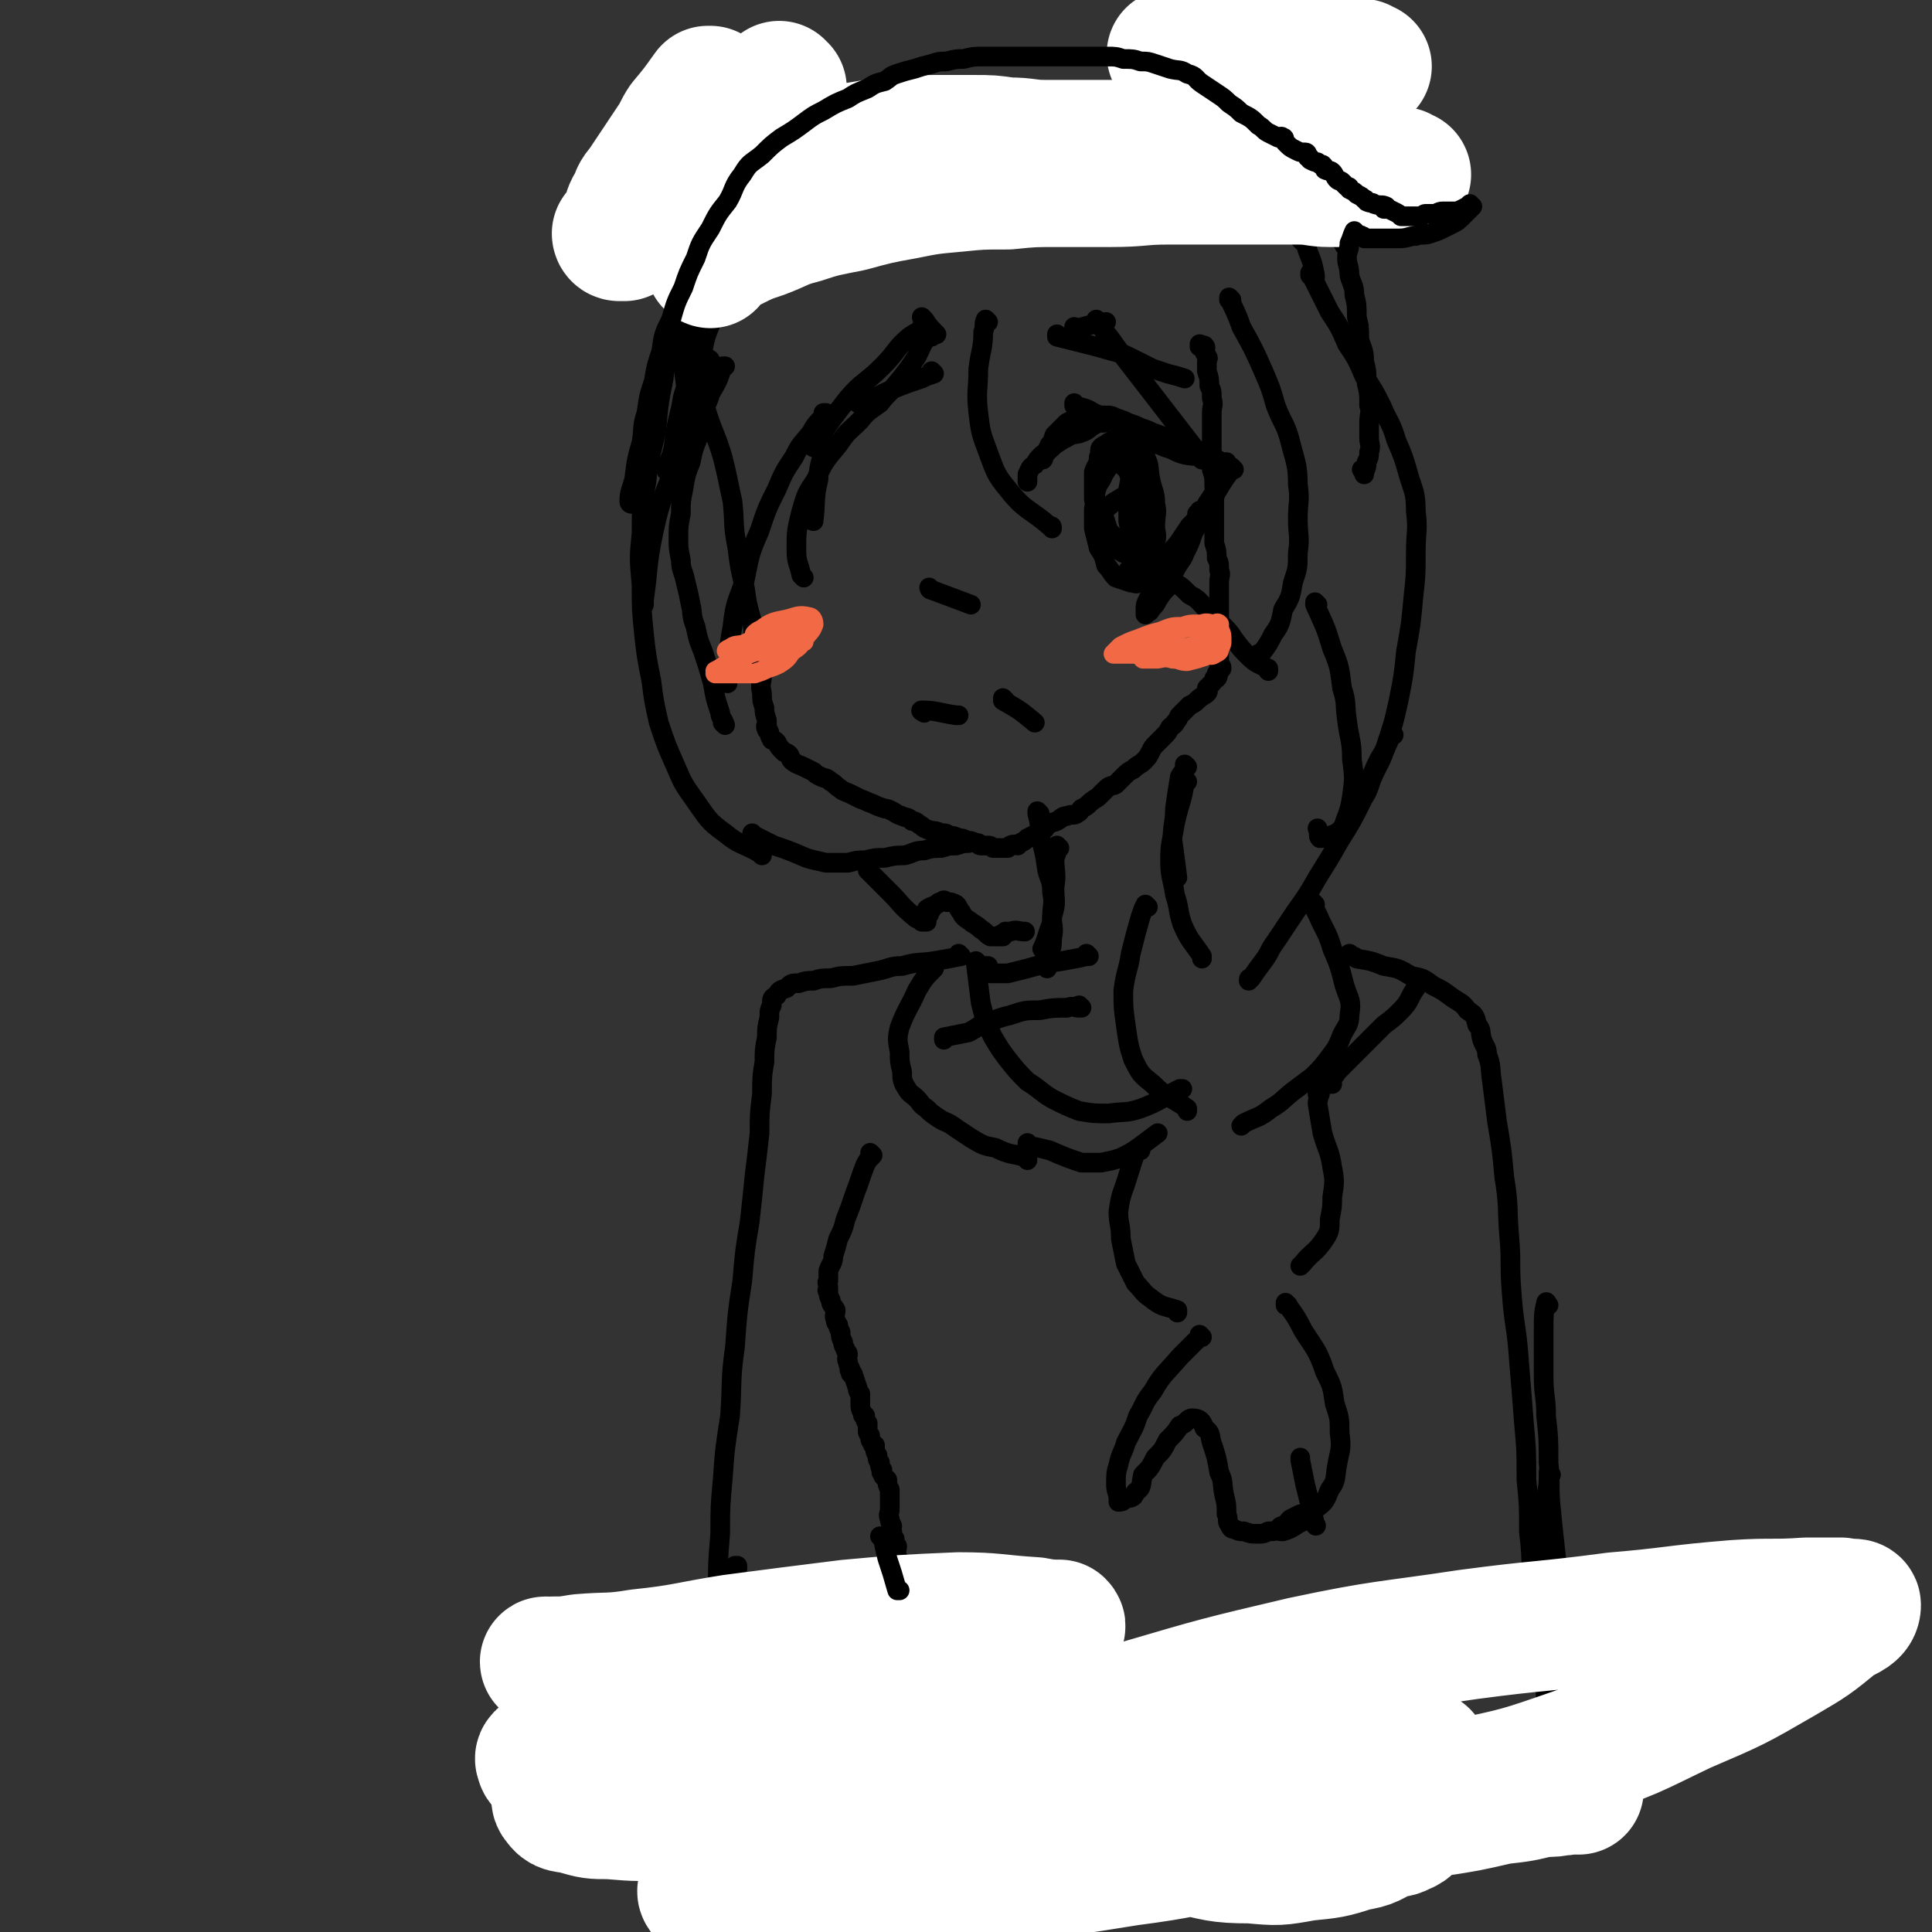 <svg viewBox='0 0 786 786' version='1.1' xmlns='http://www.w3.org/2000/svg' xmlns:xlink='http://www.w3.org/1999/xlink'><rect x="0" y="0" width="786" height="786" fill="#333333" stroke="none"/><g fill='none' stroke='#000000' stroke-width='8' stroke-linecap='round' stroke-linejoin='round'><path d='M284,155c0,0 -1,-1 -1,-1 0,0 0,1 1,1 0,0 0,0 0,0 0,0 -1,-1 -1,-1 0,0 0,1 1,1 0,0 0,0 0,0 0,0 -1,-1 -1,-1 0,0 0,1 1,1 0,0 0,0 0,0 1,5 1,5 3,11 3,10 4,10 7,20 2,8 2,9 4,18 1,9 0,9 2,19 1,8 1,8 3,16 1,7 1,7 3,14 1,6 0,6 2,12 1,5 1,5 2,10 0,3 -1,3 0,7 0,3 0,3 1,6 0,2 0,2 1,5 0,0 0,0 0,0 0,0 0,0 0,1 0,1 0,1 0,3 0,0 0,0 0,0 0,0 -1,-2 0,-2 0,0 0,1 1,3 0,0 0,0 0,0 0,1 0,1 1,3 1,0 1,0 2,1 1,2 1,2 3,4 0,0 1,0 2,1 1,1 0,2 2,3 1,1 2,1 4,2 2,1 2,1 4,2 1,1 1,1 3,2 2,1 2,0 4,2 2,1 1,1 4,3 1,1 2,1 4,2 2,1 2,1 4,2 3,1 2,1 5,2 2,1 2,1 5,2 1,0 1,0 3,1 2,1 1,1 4,2 2,1 2,0 4,2 2,0 2,1 4,2 1,1 1,1 4,2 1,0 2,0 4,1 2,0 2,0 3,1 2,0 2,0 4,1 1,0 2,0 3,1 2,0 2,0 4,1 1,0 1,1 2,1 1,0 1,0 2,0 0,0 0,0 0,0 2,0 2,0 3,1 2,0 2,0 4,0 1,0 1,0 2,0 1,-1 1,-1 1,-1 2,-1 2,0 3,0 1,-1 1,-1 1,-1 2,-1 2,-1 3,-2 2,-1 2,-1 4,-2 1,-1 2,-1 2,-1 2,-1 1,-2 2,-2 2,-2 2,-1 4,-2 2,-1 2,-2 4,-2 2,-1 3,0 4,-1 2,-1 1,-1 2,-2 2,-1 2,-1 3,-2 2,-2 3,-2 4,-3 2,-2 2,-2 3,-3 2,-2 3,-1 4,-2 2,-2 2,-2 3,-3 2,-2 2,-2 4,-3 2,-2 3,-2 4,-3 2,-2 2,-2 3,-4 1,-2 1,-2 2,-3 2,-2 2,-2 3,-3 2,-2 2,-2 3,-4 1,-1 2,-1 2,-2 2,-2 1,-2 2,-3 2,-2 2,-2 3,-3 1,-1 1,-1 1,-1 2,-1 2,-1 3,-2 2,-2 3,-2 4,-3 1,-1 0,-1 0,-2 1,-1 1,-1 2,-2 1,-1 1,-2 1,-2 1,-1 1,0 1,0 1,-1 0,-1 0,-2 0,0 0,1 0,1 1,-1 1,-2 2,-3 0,-1 0,-1 -1,-1 0,0 0,0 0,0 0,-1 0,-1 0,-2 0,-2 0,-2 0,-3 0,-2 0,-2 0,-3 0,-2 0,-2 0,-3 0,-2 0,-2 0,-4 0,-2 0,-2 0,-3 0,-2 0,-2 0,-3 0,-2 0,-2 0,-4 0,-2 0,-2 0,-4 0,-3 0,-3 0,-5 0,-3 1,-3 0,-5 0,-3 0,-3 -1,-5 0,-3 0,-3 -1,-6 0,-3 0,-3 0,-5 0,-3 0,-3 0,-6 0,-3 0,-3 0,-6 0,-3 1,-3 0,-6 0,-4 0,-4 -1,-7 0,-3 0,-3 0,-6 0,-3 0,-3 0,-6 0,-3 0,-3 0,-5 0,-3 0,-3 0,-6 0,-3 1,-3 0,-6 0,-3 0,-3 -1,-5 0,-3 0,-3 -1,-6 0,-2 0,-2 0,-4 0,-1 1,-1 0,-2 0,-1 -1,-1 -1,-2 0,-1 1,-2 0,-2 0,-1 0,0 -1,0 0,0 0,0 0,0 0,0 0,-1 -1,-1 0,0 0,1 0,1 '/><path d='M402,131c0,0 -1,-1 -1,-1 0,0 0,1 0,1 0,0 0,0 0,0 1,0 0,-1 0,-1 0,0 0,1 0,1 0,0 0,0 0,0 1,0 0,-1 0,-1 -1,2 0,3 -1,5 0,7 -1,7 -2,15 0,9 -1,9 0,18 1,8 1,8 4,16 3,8 3,9 8,15 7,9 9,8 17,15 1,0 1,0 1,1 '/><path d='M460,233c0,0 -1,-1 -1,-1 0,0 0,0 0,1 0,0 0,0 0,0 1,0 0,-1 0,-1 0,0 0,0 0,1 0,0 0,0 0,0 1,0 0,-1 0,-1 0,0 0,1 0,1 2,0 3,-1 4,0 6,1 6,1 12,3 5,2 5,2 9,6 4,2 4,3 7,6 4,3 4,3 6,6 3,3 3,3 5,6 3,4 3,4 6,7 3,3 4,3 8,5 0,1 0,1 0,1 '/><path d='M501,122c0,0 -1,-1 -1,-1 0,0 0,1 0,1 0,0 0,0 0,0 1,0 0,-1 0,-1 0,0 0,1 0,1 0,0 0,0 0,0 1,0 0,-1 0,-1 2,5 3,6 5,12 5,9 5,9 9,18 3,7 3,7 5,14 3,8 4,7 6,15 2,8 3,9 3,17 1,7 0,7 0,14 0,7 1,7 0,14 0,6 0,6 -2,12 -1,6 -1,6 -4,11 -1,5 -1,6 -4,10 -2,4 -2,4 -5,8 -1,0 -1,0 -1,0 '/><path d='M536,246c0,0 -1,-1 -1,-1 0,0 0,0 0,1 0,0 0,0 0,0 1,0 0,-1 0,-1 0,0 0,0 0,1 0,0 0,0 0,0 1,0 0,-1 0,-1 0,0 0,0 0,1 0,0 0,0 0,0 4,9 4,8 7,18 3,7 3,8 4,16 2,6 1,6 2,13 1,8 2,8 2,16 1,7 1,8 0,15 -1,7 -2,7 -4,14 0,0 0,0 -1,1 '/><path d='M534,112c0,0 -1,-1 -1,-1 0,0 0,1 0,1 0,0 0,0 0,0 1,0 0,-1 0,-1 0,0 0,1 0,1 0,0 0,0 0,0 1,1 1,1 2,3 3,6 3,6 6,12 4,6 4,6 7,13 4,6 4,6 7,13 4,6 4,6 7,12 3,7 4,7 6,14 3,7 3,7 5,14 2,7 3,7 3,15 1,8 0,8 0,17 0,9 0,9 -1,18 -1,11 -1,11 -3,22 -1,10 -1,10 -3,20 -2,9 -2,9 -5,18 -2,7 -3,7 -6,14 -2,6 -2,6 -6,11 -2,5 -2,5 -5,8 -3,3 -3,3 -6,4 -2,1 -3,1 -4,1 -1,-1 0,-2 -1,-4 0,0 0,0 0,0 '/><path d='M567,299c0,0 -1,-1 -1,-1 0,0 0,0 0,1 0,0 0,0 0,0 1,0 0,-1 0,-1 0,0 0,0 0,1 -2,5 -2,5 -5,10 -4,8 -3,8 -7,17 -4,8 -4,8 -9,16 -4,7 -4,7 -9,15 -4,7 -4,7 -9,14 -4,6 -4,6 -8,12 -3,4 -2,4 -5,8 -3,4 -3,4 -5,7 -1,0 -1,0 -1,1 '/><path d='M483,318c0,0 -1,-1 -1,-1 0,0 0,0 0,1 0,0 0,0 0,0 1,0 0,-1 0,-1 0,0 0,0 0,1 0,0 0,0 0,0 1,0 0,-1 0,-1 0,0 0,0 0,1 -1,8 -2,8 -4,17 -1,7 -2,7 -2,15 0,7 1,7 2,14 2,6 1,6 3,12 3,7 4,7 8,13 0,1 0,1 0,1 '/><path d='M467,369c0,0 -1,-1 -1,-1 0,0 0,0 0,1 0,0 0,0 0,0 1,0 0,-1 0,-1 0,0 0,0 0,1 0,0 0,0 0,0 1,0 0,-1 0,-1 -1,2 -1,2 -2,5 -2,7 -2,7 -4,15 -1,7 -2,7 -3,15 0,7 0,7 1,14 1,7 1,8 3,14 3,6 3,6 8,10 6,6 7,5 14,10 0,0 0,0 0,1 '/><path d='M535,368c0,0 -1,-1 -1,-1 0,0 0,0 0,1 0,0 0,0 0,0 1,0 0,-1 0,-1 0,0 0,0 0,1 1,2 1,2 2,4 3,7 4,7 6,14 3,7 3,7 5,15 2,6 3,6 2,12 0,4 -1,4 -3,8 -2,5 -2,5 -5,9 -3,4 -3,4 -7,8 -4,3 -4,3 -8,6 -5,4 -4,4 -9,7 -5,4 -5,3 -11,6 0,0 0,0 -1,1 '/><path d='M464,468c0,0 -1,-1 -1,-1 0,0 0,0 0,1 0,0 0,0 0,0 1,0 0,-1 0,-1 0,0 0,0 0,1 0,0 0,0 0,0 1,0 0,-1 0,-1 -2,4 -2,5 -4,11 -2,7 -3,7 -4,15 0,5 1,5 1,11 1,5 1,5 2,10 2,4 2,4 4,8 3,3 3,4 6,6 5,4 5,3 11,5 0,0 0,0 0,1 '/><path d='M537,445c0,0 -1,-1 -1,-1 0,0 0,0 0,1 0,0 0,0 0,0 1,0 0,-1 0,-1 0,0 0,0 0,1 1,2 0,2 0,4 1,6 1,6 2,12 2,7 3,7 4,14 1,5 1,6 0,12 0,4 0,4 -1,9 0,4 0,5 -2,8 -4,6 -5,5 -9,10 0,0 0,0 -1,1 '/><path d='M489,544c0,0 -1,-1 -1,-1 0,0 0,0 0,1 0,0 0,0 0,0 1,0 0,-1 0,-1 0,0 0,0 0,1 0,0 0,0 0,0 -4,4 -4,4 -8,8 -6,7 -7,7 -11,14 -4,5 -3,5 -6,10 -2,6 -2,5 -5,11 -1,4 -2,4 -3,9 -1,3 -1,4 -1,8 0,3 1,3 1,6 1,0 0,1 0,1 1,0 2,0 2,-1 3,-1 4,0 5,-3 3,-2 2,-3 3,-7 3,-3 3,-3 5,-7 3,-3 3,-3 5,-7 3,-3 3,-3 5,-6 3,-1 3,-3 5,-3 3,0 4,1 5,4 3,2 2,3 3,6 2,6 2,6 3,12 2,4 1,4 2,9 1,4 1,4 1,8 1,2 0,3 1,4 1,2 1,2 2,2 2,1 2,1 4,1 3,1 3,1 5,1 3,0 3,0 5,-1 3,0 3,0 5,-2 3,-1 2,-1 4,-3 2,-1 2,-1 4,-2 1,0 2,0 2,0 2,1 1,1 2,2 1,1 1,1 2,2 0,0 0,0 0,0 0,0 0,0 0,0 1,1 0,1 0,0 -1,-4 -1,-4 -2,-8 -1,-4 -1,-4 -2,-8 -1,-5 -1,-5 -2,-10 0,0 0,0 0,-1 '/><path d='M524,531c0,0 -1,-1 -1,-1 0,0 0,0 0,1 0,0 0,0 0,0 1,0 0,-1 0,-1 0,0 0,0 0,1 0,0 0,0 0,0 1,0 0,-1 0,-1 3,4 4,5 7,11 5,8 6,8 9,17 3,6 3,6 4,13 2,6 2,6 2,12 1,7 0,7 -1,13 -1,5 0,6 -3,10 -2,5 -2,5 -6,8 -3,4 -3,4 -7,6 -3,2 -3,2 -6,3 0,0 0,0 -1,0 '/><path d='M379,137c0,0 -1,-1 -1,-1 0,0 0,1 1,1 0,0 0,0 0,0 0,0 -1,-1 -1,-1 0,0 0,1 1,1 0,0 0,0 0,0 0,0 -1,-1 -1,-1 0,0 0,1 1,1 0,0 0,0 0,0 0,0 -1,-1 -1,-1 -3,4 -3,5 -5,9 -4,6 -4,6 -9,12 -3,4 -3,3 -6,7 -4,3 -5,3 -8,7 -5,5 -5,4 -9,10 -5,6 -6,7 -9,14 -4,6 -4,6 -6,13 -2,8 -2,8 -2,16 0,5 1,5 2,10 0,0 0,0 1,1 '/><path d='M331,212c0,0 -1,-1 -1,-1 0,0 0,1 1,1 0,0 0,0 0,0 0,0 -1,-1 -1,-1 0,0 0,1 1,1 0,0 0,0 0,0 0,0 -1,-1 -1,-1 0,0 1,1 1,1 1,-8 0,-9 2,-17 0,-6 1,-6 2,-12 0,-4 -1,-4 0,-7 0,-3 0,-3 1,-6 0,-1 0,-1 0,-2 0,0 0,0 0,0 0,1 -1,0 -1,0 0,0 1,0 1,0 -3,4 -4,4 -6,8 -4,5 -4,4 -7,10 -4,6 -4,6 -7,13 -4,8 -4,8 -7,17 -4,9 -4,10 -6,20 -3,9 -4,9 -5,19 -2,10 -1,10 -2,21 0,1 0,1 0,2 '/><path d='M295,295c0,0 -1,-1 -1,-1 0,0 0,0 1,1 0,0 0,0 0,0 0,0 -1,-1 -1,-1 0,0 0,0 1,1 0,0 0,0 0,0 -1,-3 -2,-3 -2,-5 -2,-6 -2,-6 -3,-12 -2,-7 -2,-7 -4,-13 -2,-5 -2,-5 -3,-10 -2,-5 -1,-5 -2,-9 -1,-5 -1,-5 -2,-9 -1,-5 -2,-5 -2,-9 -1,-5 -1,-5 -1,-9 0,-5 0,-5 1,-10 0,-5 0,-5 1,-10 1,-6 1,-6 3,-11 1,-5 1,-5 3,-10 1,-5 0,-5 2,-9 1,-5 2,-5 3,-9 3,-5 3,-5 5,-11 1,0 0,0 1,0 '/><path d='M289,147c0,0 -1,-1 -1,-1 0,0 0,1 1,1 0,0 0,0 0,0 0,0 -1,-1 -1,-1 0,0 0,1 1,1 0,0 0,0 0,0 0,0 -1,-1 -1,-1 0,0 1,0 1,1 -2,4 -2,4 -3,9 -3,8 -2,8 -4,16 -3,8 -4,8 -7,17 -5,13 -6,13 -9,27 -3,14 -2,14 -4,28 0,1 0,1 0,2 '/><path d='M280,115c0,0 -1,-1 -1,-1 0,0 0,1 1,1 0,0 0,0 0,0 0,0 -1,-1 -1,-1 -1,2 -1,3 -1,5 -2,7 -3,7 -4,15 -3,10 -3,10 -4,20 -2,10 -2,10 -3,21 -2,10 -3,10 -4,21 -2,10 -2,10 -2,21 -1,10 -1,10 0,21 0,10 0,10 1,20 1,9 1,9 3,19 1,8 1,8 3,17 3,9 3,9 7,18 3,7 3,7 8,14 5,7 5,8 12,13 6,5 7,4 14,8 0,0 0,0 1,1 '/><path d='M272,192c0,0 -1,-1 -1,-1 0,0 0,1 1,1 0,0 0,0 0,0 0,0 -1,-1 -1,-1 0,0 0,1 1,1 0,0 0,0 0,0 0,0 -1,0 -1,-1 1,-4 2,-4 3,-9 1,-8 1,-8 3,-16 1,-6 1,-6 4,-12 2,-6 2,-6 5,-12 1,-5 1,-5 3,-10 2,-5 2,-5 5,-10 2,-5 1,-5 4,-9 2,-5 3,-4 7,-8 3,-4 3,-5 7,-8 4,-4 4,-4 9,-7 4,-4 4,-4 9,-7 4,-4 3,-4 8,-7 4,-3 4,-4 9,-6 4,-3 5,-2 10,-4 4,-2 4,-2 8,-3 5,-2 5,-2 11,-3 4,-1 5,-1 9,-2 5,-1 5,-1 10,-2 4,-1 4,-1 9,-1 6,0 6,0 11,0 6,0 6,-1 11,-1 6,0 6,-1 11,0 6,0 6,1 11,2 6,1 6,0 11,1 5,1 5,1 10,2 6,1 5,1 10,3 5,1 5,1 9,3 5,2 4,2 8,4 5,2 5,2 9,5 5,3 5,3 8,6 4,3 4,3 7,6 3,2 3,2 5,5 2,2 2,2 3,5 2,3 3,2 4,6 2,5 2,5 3,10 0,0 0,0 0,1 '/><path d='M548,100c0,0 -1,0 -1,-1 0,0 0,1 0,1 0,0 0,0 0,0 1,0 0,0 0,-1 0,0 0,1 0,1 0,0 0,0 0,0 1,0 0,0 0,-1 -4,-3 -4,-3 -9,-6 -6,-5 -6,-5 -13,-9 -4,-3 -4,-3 -9,-6 -4,-3 -4,-4 -8,-6 -5,-3 -6,-2 -11,-4 -5,-3 -5,-3 -11,-5 -5,-2 -5,-2 -10,-4 -5,-2 -5,-2 -11,-4 -5,-2 -6,-2 -12,-3 -6,-1 -6,-1 -12,-2 -7,-1 -7,-1 -13,-1 -7,0 -7,0 -14,1 -6,1 -6,1 -13,2 -7,1 -7,1 -14,2 -8,1 -8,1 -15,3 -8,2 -8,2 -15,4 -8,2 -8,2 -16,5 -8,3 -8,2 -15,7 -7,4 -7,5 -13,10 -6,5 -7,4 -11,10 -6,7 -6,7 -9,15 -4,8 -4,9 -7,18 -4,14 -4,14 -7,28 0,1 0,1 0,2 '/><path d='M281,171c0,0 -1,-1 -1,-1 0,0 0,1 1,1 0,0 0,0 0,0 0,0 -1,-1 -1,-1 0,0 0,1 1,1 0,0 0,0 0,0 0,0 -1,-1 -1,-1 0,0 0,1 1,1 0,0 0,0 0,0 0,0 -1,-1 -1,-1 0,0 0,1 1,1 0,0 0,0 0,0 0,0 -1,-1 -1,-1 0,0 0,1 1,1 0,0 0,0 0,0 -1,-3 -1,-3 -1,-5 -1,-5 -1,-5 -1,-10 -1,-6 -1,-6 -1,-11 -1,-3 -1,-3 -1,-6 -1,-3 0,-3 0,-5 -1,-3 -1,-3 -1,-5 -1,-3 -1,-3 -1,-6 -1,-3 -1,-3 -1,-6 -1,-3 0,-3 0,-6 -1,-3 -1,-3 -1,-5 -1,-3 -1,-3 -1,-5 -1,-3 0,-3 0,-6 0,-3 0,-3 0,-6 -1,-3 -1,-3 -1,-6 -1,-3 0,-3 0,-6 0,-2 0,-2 0,-4 0,-1 0,-1 0,-2 0,0 0,0 0,-1 0,0 0,0 0,-1 0,-1 0,-1 0,-1 0,0 0,0 0,0 1,-1 1,0 2,-1 0,-1 0,-1 1,-2 2,-1 2,-1 4,-1 0,0 0,0 1,0 1,0 1,-1 2,-1 1,-1 1,-1 3,-1 0,0 0,0 0,0 1,-1 1,-1 3,-2 0,-1 0,-1 1,-2 1,0 1,0 2,-1 0,-1 0,-1 1,-2 2,-1 2,-1 4,-2 0,-1 1,-1 1,-1 0,0 -1,0 -1,0 0,0 0,0 0,0 0,0 -1,0 -1,-1 0,0 0,1 1,1 0,0 0,0 0,0 0,0 0,0 1,1 '/><path d='M277,110c0,0 -1,-1 -1,-1 0,0 0,1 1,1 0,0 0,0 0,0 0,0 -1,-1 -1,-1 0,0 0,1 1,1 0,0 0,0 0,0 0,0 -1,-1 -1,-1 0,0 1,1 1,1 0,-2 -1,-2 0,-4 0,-6 0,-6 2,-11 1,-5 1,-5 3,-10 1,-4 0,-4 2,-7 0,-3 0,-3 2,-5 1,-3 1,-3 3,-5 1,-2 1,-2 3,-4 1,-3 1,-3 3,-5 1,-2 1,-2 2,-4 0,-1 0,-1 1,-2 1,-2 0,-2 2,-3 1,-2 1,-2 3,-3 0,0 0,0 1,0 1,0 1,0 3,0 0,0 0,0 1,0 0,0 0,0 0,0 1,1 1,2 3,3 0,1 1,0 2,1 2,1 1,1 3,3 0,0 0,0 1,0 '/><path d='M478,39c0,0 -1,0 -1,-1 0,0 0,1 0,1 0,0 0,0 0,0 1,0 0,0 0,-1 0,0 0,1 0,1 0,0 0,0 0,0 1,0 0,0 0,-1 0,0 0,1 0,1 4,-3 4,-3 8,-6 6,-3 6,-3 11,-6 3,-1 3,-1 5,-2 2,-1 2,-1 4,-1 1,0 1,0 2,0 1,0 1,1 1,1 1,0 1,0 2,0 1,1 1,1 1,2 2,2 2,2 3,5 1,2 1,2 1,4 1,3 1,3 1,7 2,5 2,5 3,10 0,0 0,0 0,0 '/><path d='M447,131c0,0 -1,-1 -1,-1 0,0 0,1 0,1 0,0 0,0 0,0 1,0 0,-1 0,-1 3,5 4,5 8,11 17,22 17,22 34,44 1,1 1,1 1,2 '/><path d='M438,134c0,0 -1,-1 -1,-1 0,0 0,1 0,1 0,0 0,0 0,0 1,0 0,-1 0,-1 0,0 0,1 0,1 0,0 0,0 0,0 1,0 0,-1 0,-1 0,0 0,1 0,1 0,0 0,0 0,0 1,0 0,-1 0,-1 0,0 0,1 0,1 0,0 0,0 0,0 7,-2 7,-2 13,-3 0,0 0,0 0,0 '/><path d='M376,134c0,0 -1,-1 -1,-1 0,0 0,1 1,1 0,0 0,0 0,0 0,0 -1,-1 -1,-1 0,0 0,1 1,1 0,0 0,0 0,0 0,0 -1,-1 -1,-1 0,0 1,1 1,1 -3,1 -3,1 -6,3 -6,5 -5,6 -11,12 -7,7 -8,6 -14,13 -7,9 -7,9 -13,18 -1,1 -1,1 -1,2 '/><path d='M376,130c0,0 -1,-1 -1,-1 0,0 0,1 1,1 0,0 0,0 0,0 0,0 -1,-1 -1,-1 0,0 0,1 1,1 0,0 0,0 0,0 0,0 -1,-1 -1,-1 0,0 0,1 1,1 0,0 0,0 0,0 2,3 2,3 5,6 '/><path d='M449,219c0,0 -1,-1 -1,-1 0,0 0,0 0,1 0,0 0,0 0,0 1,0 0,-1 0,-1 0,0 0,0 0,1 0,0 0,0 0,0 1,0 0,-1 0,-1 0,0 0,0 0,1 0,0 0,0 0,0 0,-2 0,-2 -1,-4 -1,-6 -1,-6 -2,-12 0,-6 0,-6 0,-11 1,-3 2,-3 2,-6 1,-2 0,-3 1,-4 1,-1 2,-1 3,-2 2,0 1,-1 2,-1 2,0 3,0 4,2 2,1 2,1 3,3 3,3 3,2 4,6 2,4 1,4 2,8 1,4 2,4 2,8 1,4 1,4 0,8 0,4 0,4 -1,8 0,4 0,4 -1,8 0,3 -1,3 -3,6 0,0 1,1 0,1 -1,1 -1,0 -3,0 -3,-1 -3,-1 -6,-2 -2,-2 -2,-3 -4,-5 -1,-4 -1,-4 -3,-7 -1,-4 -1,-4 -2,-8 0,-4 0,-4 0,-8 1,-4 0,-4 1,-8 1,-3 2,-3 3,-6 2,-3 2,-3 3,-5 1,-1 0,-2 0,-2 2,0 3,1 4,3 3,2 3,3 4,6 2,4 2,4 3,8 2,4 2,4 2,8 1,3 1,3 1,7 1,3 1,3 0,7 0,2 0,2 -1,5 0,0 1,1 0,1 0,0 -1,-1 -1,-2 -2,-3 -2,-3 -3,-6 -1,-6 -1,-6 -2,-11 0,-7 0,-7 0,-13 1,-5 1,-5 2,-10 1,-4 2,-4 2,-7 1,-1 0,-2 0,-2 0,0 0,1 0,2 1,2 3,1 3,4 2,4 1,4 2,9 1,5 2,5 2,10 1,4 0,4 0,9 0,3 1,3 0,7 0,2 0,2 -1,5 0,0 0,1 0,1 0,0 1,-1 0,-1 -1,-2 -1,-1 -3,-3 -2,-4 -3,-4 -4,-8 -1,-4 0,-4 0,-8 0,-3 0,-3 0,-6 0,-1 0,-1 0,-2 0,0 0,-1 0,-1 0,1 0,1 0,2 2,2 2,2 3,5 1,3 1,3 1,6 1,3 2,3 2,6 1,2 1,2 0,5 0,2 0,2 -2,4 0,0 0,1 -1,1 -1,0 -1,-1 -3,-1 -2,-1 -3,0 -5,-1 -2,-1 -1,-2 -3,-4 -1,-3 -1,-3 -3,-5 -1,-3 -1,-3 -2,-6 0,-2 0,-2 1,-3 3,-3 4,-3 7,-5 0,0 0,0 0,0 '/><path d='M438,165c0,0 -1,-1 -1,-1 0,0 0,1 0,1 0,0 0,0 0,0 1,0 0,-1 0,-1 0,0 0,1 0,1 0,0 0,0 0,0 4,1 5,1 8,3 7,3 7,2 13,6 5,2 4,3 8,5 4,2 4,1 8,3 4,1 4,2 8,3 5,1 5,0 11,1 0,0 0,0 0,0 '/><path d='M502,191c0,0 -1,-1 -1,-1 0,0 0,1 0,1 0,0 0,0 0,0 1,0 0,-1 0,-1 0,0 0,1 0,1 0,0 0,0 0,0 1,0 0,-1 0,-1 0,0 0,1 0,1 0,0 0,0 0,0 -3,4 -3,4 -6,9 -4,6 -4,6 -8,13 -2,4 -2,4 -5,9 -2,4 -2,4 -5,9 -2,4 -2,3 -4,7 -2,3 -2,3 -3,6 -2,3 -2,2 -4,5 0,0 0,0 0,1 0,0 0,0 0,0 0,-1 0,-1 0,-1 0,0 0,0 0,0 1,0 0,0 0,-1 0,-2 0,-2 1,-4 2,-4 2,-4 4,-8 3,-5 2,-5 4,-9 2,-4 3,-4 5,-7 2,-3 2,-3 4,-6 2,-2 2,-2 3,-3 1,-1 0,-1 0,-2 1,0 1,1 1,1 1,-1 0,-1 0,-2 0,0 0,0 0,0 1,1 0,-1 0,0 -1,1 0,2 -1,5 0,2 -1,2 -2,5 -1,3 -1,3 -3,7 -1,3 -2,3 -4,7 -2,3 -1,3 -3,7 -2,2 -2,2 -4,5 -1,2 -1,2 -3,4 0,0 0,1 -1,1 0,0 0,-1 0,-1 0,0 0,0 0,0 1,-3 1,-3 2,-5 3,-5 3,-5 5,-9 3,-4 3,-4 5,-8 3,-4 2,-4 4,-8 3,-4 3,-4 5,-7 2,-3 2,-3 3,-6 2,-3 2,-3 4,-6 1,-2 1,-2 2,-3 1,-2 1,-2 2,-3 0,-1 0,-1 0,-2 0,-1 0,-1 0,-2 0,0 0,0 0,0 1,0 0,0 0,-1 -1,0 -1,0 -3,0 0,0 0,-1 -1,-1 -2,-1 -2,-1 -4,-2 -2,-1 -2,-1 -4,-2 -2,-1 -2,-1 -4,-1 -2,-1 -2,-1 -5,-2 -2,-1 -2,-1 -4,-2 -2,-1 -2,-1 -5,-2 -2,-1 -2,-1 -5,-2 -2,-1 -2,-1 -5,-2 -2,-1 -2,-1 -5,-2 -2,-1 -2,-1 -5,-1 -2,0 -2,0 -5,0 0,0 0,0 -1,0 0,0 0,0 -1,0 -2,1 -2,1 -4,2 -2,1 -2,1 -3,3 -3,2 -3,2 -5,4 -1,1 -1,1 -3,3 -1,2 0,2 -2,4 0,1 -1,1 -1,1 0,1 0,1 0,1 1,0 0,-1 0,-1 0,0 0,0 0,0 1,-2 2,-2 2,-3 2,-3 2,-3 3,-6 1,-1 1,-1 2,-2 2,-2 2,-2 3,-3 2,-1 2,-1 4,-2 1,0 1,0 2,0 1,0 1,1 1,1 2,0 2,0 3,0 1,0 1,0 1,0 1,0 1,1 1,1 1,0 2,0 2,0 0,0 -2,0 -2,0 1,0 2,0 3,0 0,0 0,0 0,0 1,0 0,-1 0,-1 0,0 0,1 0,1 0,0 0,0 0,0 1,0 1,-1 0,-1 -2,0 -2,1 -4,2 -2,1 -2,2 -5,3 -2,1 -3,0 -6,2 -2,1 -2,1 -5,3 -2,2 -2,2 -5,4 -2,2 -2,2 -3,4 -2,1 -2,2 -3,4 0,1 0,1 0,3 0,0 0,0 0,0 '/><path d='M379,240c0,0 -1,-1 -1,-1 0,0 0,0 1,1 0,0 0,0 0,0 0,0 -1,-1 -1,-1 0,0 0,0 1,1 0,0 0,0 0,0 0,0 -1,-1 -1,-1 0,0 0,0 1,1 0,0 0,0 0,0 0,0 -1,-1 -1,-1 0,0 0,1 1,1 8,3 8,3 16,6 '/><path d='M376,290c0,0 -1,-1 -1,-1 0,0 0,0 1,1 0,0 0,0 0,0 0,0 -1,-1 -1,-1 0,0 0,0 1,1 0,0 0,0 0,0 0,0 -1,-1 -1,-1 0,0 0,0 1,1 0,0 0,0 0,0 0,0 -2,-1 -1,-1 6,0 7,1 14,2 0,0 0,0 1,0 '/><path d='M409,285c0,0 -1,-1 -1,-1 0,0 0,0 0,1 0,0 0,0 0,0 1,0 0,-1 0,-1 0,0 0,0 0,1 0,0 0,0 0,0 1,0 0,-1 0,-1 0,0 0,0 0,1 7,4 7,4 13,9 0,0 0,0 0,0 '/><path d='M431,137c0,0 -1,-1 -1,-1 0,0 0,1 0,1 0,0 0,0 0,0 1,0 0,-1 0,-1 0,0 0,1 0,1 0,0 0,0 0,0 1,0 0,-1 0,-1 0,0 0,1 0,1 4,1 4,1 8,2 8,2 8,2 15,4 4,1 4,1 8,3 4,2 4,2 8,4 3,1 3,1 6,2 4,1 4,1 7,2 '/><path d='M380,152c0,0 -1,-1 -1,-1 0,0 0,1 1,1 0,0 0,0 0,0 0,0 -1,-1 -1,-1 0,0 0,1 1,1 0,0 0,0 0,0 0,0 -1,-1 -1,-1 0,0 0,1 1,1 0,0 0,0 0,0 -3,1 -3,1 -5,2 -6,2 -6,2 -11,4 -5,2 -4,2 -9,4 -2,1 -3,0 -5,1 -1,0 -1,1 -1,1 0,0 1,-1 1,-1 -1,-1 -2,0 -2,0 0,-2 1,-2 3,-4 '/><path d='M431,345c0,0 -1,-1 -1,-1 0,0 0,0 0,1 0,0 0,0 0,0 1,0 0,-1 0,-1 0,0 0,0 0,1 0,2 0,2 -1,4 0,6 1,6 0,12 0,6 1,6 -1,12 0,4 -1,4 -2,8 -1,3 -1,3 -2,5 '/><path d='M483,312c0,0 -1,-1 -1,-1 0,0 0,0 0,1 0,0 0,0 0,0 1,0 0,-1 0,-1 0,0 0,0 0,1 0,2 -1,2 -2,4 -1,6 -1,6 -2,13 0,6 -1,6 -1,13 1,7 1,7 2,15 '/><path d='M423,331c0,0 -1,-1 -1,-1 0,0 0,0 0,1 0,0 0,0 0,0 1,0 0,-1 0,-1 0,0 0,0 0,1 0,0 0,0 0,0 1,0 0,-1 0,-1 0,0 0,0 0,1 1,4 1,4 1,9 2,7 2,7 3,14 1,4 2,4 2,9 1,5 0,5 0,10 0,4 1,4 0,9 0,3 0,3 -1,6 0,1 1,1 0,3 0,0 0,0 -1,1 0,0 0,0 0,0 0,1 0,1 0,2 0,0 0,0 0,0 '/><path d='M550,389c0,0 -1,-1 -1,-1 0,0 0,0 0,1 0,0 0,0 0,0 1,0 0,-1 0,-1 0,0 0,0 0,1 2,0 2,0 3,1 6,1 6,1 11,3 6,1 6,1 11,4 5,1 5,1 9,4 4,2 4,2 8,5 3,2 4,2 6,5 3,2 3,2 4,6 2,2 1,3 2,6 1,3 2,3 2,6 2,5 1,5 2,11 1,8 1,8 2,16 2,12 2,12 3,23 2,12 1,12 2,24 1,11 0,11 1,23 1,14 2,13 3,28 1,12 1,12 2,25 1,11 1,11 1,23 1,10 1,10 1,21 1,9 1,9 1,19 0,1 0,1 0,1 '/><path d='M391,389c0,0 -1,-1 -1,-1 0,0 0,0 1,1 0,0 0,0 0,0 0,0 -1,-1 -1,-1 0,0 1,1 1,1 -5,1 -5,1 -11,2 -6,1 -6,0 -13,2 -5,0 -5,1 -10,2 -5,1 -5,1 -10,2 -5,0 -5,0 -9,1 -4,0 -4,0 -7,1 -3,0 -3,0 -6,1 -3,0 -3,0 -5,2 -3,1 -3,1 -4,3 -2,1 -2,1 -2,4 -1,2 -1,2 -1,5 -1,4 -1,4 -1,8 -1,5 -1,5 -1,10 -1,6 -1,6 -1,13 -1,8 -1,8 -1,16 -1,9 -1,9 -2,17 -1,10 -1,10 -2,19 -2,12 -2,12 -3,24 -2,13 -2,13 -3,27 -2,14 -1,14 -2,28 -2,13 -2,12 -3,26 -1,11 -1,11 -1,22 -1,12 -1,12 -1,24 -1,9 -1,9 0,19 0,9 0,9 2,17 1,9 1,9 3,18 0,1 0,1 1,1 '/><path d='M398,392c0,0 -1,-1 -1,-1 0,0 0,0 0,1 0,0 0,0 0,0 1,0 0,-1 0,-1 0,0 0,0 0,1 0,0 0,0 0,0 1,8 1,8 2,16 2,8 2,8 5,14 3,5 3,5 6,9 4,5 4,5 8,9 5,3 5,4 10,7 6,3 6,3 11,5 6,1 6,1 12,1 7,-1 7,0 13,-2 8,-3 8,-4 16,-8 1,0 1,0 1,0 '/><path d='M380,394c0,0 -1,-1 -1,-1 0,0 0,0 1,1 0,0 0,0 0,0 0,0 -1,-1 -1,-1 0,0 0,0 1,1 0,0 0,0 0,0 -4,4 -4,4 -7,9 -3,7 -4,7 -7,15 -1,4 -1,5 0,10 0,4 0,4 1,8 0,3 0,4 2,7 1,2 2,2 4,4 2,2 1,2 4,4 2,2 2,2 5,4 3,2 3,1 7,4 3,2 3,2 6,4 5,3 5,3 10,4 6,3 6,2 13,4 0,0 0,0 0,1 '/><path d='M419,466c0,0 -1,-1 -1,-1 0,0 0,0 0,1 0,0 0,0 0,0 1,0 0,-1 0,-1 0,0 0,0 0,1 0,0 0,0 0,0 5,1 5,1 9,2 7,3 7,3 13,5 4,0 4,0 8,0 5,-1 5,-1 8,-2 4,-2 4,-2 7,-4 4,-3 4,-3 8,-6 0,0 0,0 0,0 '/><path d='M355,470c0,0 -1,-1 -1,-1 0,0 0,0 1,1 0,0 0,0 0,0 0,0 -1,-1 -1,-1 0,0 0,0 1,1 0,0 0,0 0,0 -2,2 -2,2 -3,4 -2,5 -2,6 -4,11 -2,6 -2,6 -4,11 -1,4 -1,4 -3,8 -1,4 -1,4 -2,7 0,3 -1,3 -2,6 0,2 0,2 0,4 -1,1 0,1 0,3 0,1 -1,1 0,1 0,2 0,2 1,4 0,2 1,2 2,4 0,2 -1,2 0,4 0,1 0,1 1,2 0,1 0,1 1,3 0,2 0,2 1,4 0,1 0,1 1,3 0,1 1,1 1,2 0,1 -1,2 0,3 0,1 0,1 1,3 0,0 -1,0 0,1 0,1 0,1 1,1 1,3 1,3 2,6 0,1 0,1 1,2 0,2 0,2 0,3 0,1 0,1 0,1 0,2 0,2 1,4 0,1 0,1 1,1 0,2 0,2 1,3 0,2 0,2 0,3 0,0 0,0 0,0 0,1 0,1 1,2 0,2 0,2 1,3 0,1 0,1 1,1 0,2 0,3 1,4 0,2 0,2 1,3 0,2 0,2 1,3 0,1 -1,1 0,1 0,2 1,2 2,3 0,2 0,2 1,4 0,1 0,1 0,2 0,1 0,1 0,1 0,2 0,3 0,3 0,1 0,-1 0,-1 0,1 0,2 0,3 0,2 -1,2 0,4 0,2 1,2 1,3 0,1 -1,1 0,2 0,2 0,2 1,3 0,2 0,2 1,3 0,2 -1,2 0,4 0,2 0,2 0,4 1,2 1,2 1,4 0,2 0,2 0,4 0,2 0,2 0,4 0,2 0,2 0,4 0,3 0,3 0,5 -1,3 -1,3 -1,6 -1,4 0,4 0,7 -1,4 -1,4 -1,7 -1,4 -1,4 -1,7 -1,3 -1,3 -1,6 -1,4 -2,4 -2,7 -1,4 -1,4 -1,7 -1,4 -1,4 -1,7 -1,4 -1,4 -1,7 -1,3 -1,3 -1,6 -1,3 -2,3 -2,5 -1,3 -1,3 -1,5 -1,3 -1,3 -1,6 -1,3 0,3 0,5 -1,3 -1,3 -1,5 -1,3 -1,3 -1,5 -1,2 -1,2 -1,4 -1,1 0,1 0,2 0,1 0,1 0,1 0,1 0,1 0,2 '/><path d='M300,638c0,0 -1,-1 -1,-1 0,0 0,0 1,0 0,0 0,0 0,0 0,1 -1,0 -1,0 0,0 0,0 1,0 0,0 0,0 0,0 -1,2 -1,2 -1,3 -1,6 -1,6 -1,12 -1,7 0,7 0,14 -1,7 -1,7 -2,14 -1,5 -1,5 -2,11 -1,6 -1,6 -2,12 -1,5 -1,5 -2,10 -1,5 -1,5 -2,9 -1,3 -2,3 -2,5 -1,1 0,2 0,2 0,0 0,-1 0,-2 0,0 0,0 0,0 0,1 -1,0 -1,0 0,0 0,0 1,0 2,2 2,2 5,3 2,1 3,1 6,1 2,1 2,1 5,1 3,1 3,2 7,2 4,1 4,0 8,1 4,1 4,2 8,3 3,2 3,2 7,3 5,2 5,2 10,3 0,0 0,0 1,0 '/><path d='M630,531c0,0 -1,-1 -1,-1 0,0 0,0 0,1 0,0 0,0 0,0 1,0 0,-2 0,-1 -1,4 -1,5 -1,11 0,9 0,9 0,19 0,8 1,8 1,16 1,9 1,9 1,19 1,10 0,10 1,19 1,10 1,10 2,19 1,10 1,10 2,19 1,9 2,9 3,17 2,8 2,8 3,15 2,7 2,7 3,14 2,6 2,6 3,12 1,4 1,4 2,8 1,4 1,4 2,7 1,3 1,3 1,6 0,2 0,2 0,3 0,0 0,0 0,0 0,0 0,0 0,-1 0,0 0,0 0,0 1,0 0,0 0,-1 -1,0 0,0 -1,-1 0,0 0,0 0,-1 '/><path d='M631,600c0,0 -1,-1 -1,-1 0,0 0,0 0,0 0,0 0,0 0,0 0,5 0,5 -1,10 0,8 0,8 -1,17 0,9 -1,9 -1,18 0,9 0,9 0,19 0,9 1,9 1,19 1,8 1,8 1,16 0,7 0,7 0,14 0,5 1,6 -1,10 -1,3 -2,2 -5,4 0,0 0,0 0,0 '/><path d='M443,389c0,0 -1,-1 -1,-1 0,0 0,0 0,1 0,0 0,0 0,0 1,0 0,-1 0,-1 0,0 0,0 0,1 0,0 0,0 0,0 1,0 0,-1 0,-1 0,0 1,1 0,1 -4,1 -5,1 -10,2 -7,1 -7,1 -14,3 -4,1 -4,1 -8,2 -2,0 -3,0 -6,0 0,0 -1,0 -1,0 -1,-1 -1,-2 -1,-3 0,0 0,0 -1,0 '/></g>
<g fill='none' stroke='#FFFFFF' stroke-width='8' stroke-linecap='round' stroke-linejoin='round'><path d='M280,663c0,0 -1,-1 -1,-1 0,0 0,0 1,0 0,0 0,0 0,0 0,1 -1,0 -1,0 1,1 2,1 4,3 6,3 7,3 13,7 8,4 8,4 16,8 8,3 8,4 16,7 8,3 9,2 17,5 7,2 7,2 15,4 8,1 8,1 17,2 9,2 9,3 19,3 11,2 11,1 23,1 9,0 9,0 18,-1 5,0 5,0 11,0 0,0 1,0 1,0 -3,2 -4,2 -8,3 -8,4 -7,5 -15,7 -15,5 -15,5 -30,8 -20,5 -20,5 -40,8 -21,4 -21,4 -42,6 -18,2 -18,2 -35,1 -13,0 -13,-1 -25,-4 -7,-1 -7,-1 -14,-4 -3,-2 -5,-3 -5,-6 -1,-2 1,-2 4,-4 6,-2 6,-2 13,-4 17,-3 17,-4 34,-5 21,-1 22,-2 42,1 20,4 20,5 38,14 14,6 14,7 25,16 9,7 8,8 15,16 6,8 7,7 11,16 3,6 4,7 2,13 0,5 -2,6 -6,8 -6,3 -7,2 -14,3 -1,0 -1,0 -2,0 '/></g>
<g fill='none' stroke='#FFFFFF' stroke-width='53' stroke-linecap='round' stroke-linejoin='round'><path d='M281,722c0,0 -1,-1 -1,-1 0,0 0,0 1,0 0,0 0,0 0,0 0,1 -1,0 -1,0 0,0 0,0 1,0 0,0 0,0 0,0 5,0 5,0 11,-1 9,0 9,0 19,0 11,1 11,0 21,1 14,1 14,1 27,3 19,3 19,3 38,7 22,5 22,6 43,11 20,5 20,6 41,10 14,3 14,4 28,4 11,1 11,1 22,-1 10,-1 11,-1 20,-4 7,-1 7,-2 13,-5 4,-1 4,0 7,-2 1,0 2,-1 2,-1 -2,-1 -3,0 -6,0 -6,0 -6,0 -13,-1 -11,0 -11,0 -22,-1 -18,-1 -18,-1 -36,-2 -21,-1 -21,-1 -42,-2 -23,0 -23,0 -46,-1 -23,0 -23,0 -47,0 -25,1 -25,1 -50,1 -19,1 -19,1 -38,1 -13,1 -13,1 -25,0 -7,0 -7,0 -14,-2 -4,-1 -5,0 -7,-3 -1,-1 -1,-2 1,-4 4,-3 4,-3 9,-5 12,-6 12,-7 25,-12 18,-6 18,-7 37,-12 21,-5 21,-4 43,-7 21,-2 22,-1 44,-2 22,0 22,0 45,1 22,2 22,2 45,5 23,4 23,4 46,9 22,5 22,6 43,11 15,4 15,4 30,7 10,2 10,2 21,3 8,1 8,1 15,1 5,1 5,0 9,0 1,0 3,0 2,0 -1,0 -2,0 -5,0 -5,1 -5,1 -10,1 -8,2 -8,2 -17,3 -13,3 -13,3 -26,5 -18,4 -18,4 -36,6 -22,4 -22,3 -43,6 -23,4 -23,5 -46,8 -25,4 -25,4 -50,7 -24,3 -24,3 -48,5 -16,2 -16,2 -33,3 -11,1 -11,1 -21,1 -8,0 -8,0 -15,-1 -3,0 -5,0 -6,-2 -1,-1 1,-2 3,-3 6,-4 6,-4 14,-8 18,-9 18,-9 36,-18 29,-12 29,-12 58,-23 32,-12 32,-13 65,-24 34,-10 34,-10 68,-18 33,-7 34,-6 67,-11 30,-4 30,-3 60,-7 24,-2 24,-3 49,-5 15,-1 15,0 29,-1 7,0 7,0 14,0 3,1 6,0 6,1 0,3 -3,4 -7,6 -11,9 -11,9 -23,16 -19,11 -19,11 -40,20 -21,10 -21,11 -44,18 -23,8 -23,8 -47,13 -25,6 -26,5 -51,8 -27,4 -27,4 -53,6 -27,3 -27,2 -54,4 -24,2 -24,3 -48,3 -15,1 -15,0 -30,-2 -9,-1 -9,-1 -18,-3 -6,-1 -7,-1 -12,-4 -3,-1 -4,-2 -3,-4 1,-3 3,-4 8,-7 11,-6 11,-6 24,-11 20,-6 20,-7 41,-11 23,-4 23,-4 47,-6 24,-1 24,-1 48,0 21,1 21,1 42,4 14,2 14,3 28,6 7,2 7,2 14,4 1,1 3,1 2,1 -8,2 -10,2 -20,3 -22,3 -22,4 -45,5 -30,3 -30,2 -60,3 -31,2 -31,2 -63,2 -30,1 -30,0 -60,-1 -26,0 -26,0 -51,-1 -19,0 -19,0 -37,-2 -9,-1 -9,-1 -18,-4 -3,0 -5,-1 -5,-3 -1,-1 1,-2 4,-3 9,-4 9,-5 20,-8 21,-6 22,-5 44,-11 24,-6 24,-6 49,-12 23,-5 23,-4 46,-9 16,-3 16,-3 31,-7 8,-1 8,-1 15,-4 2,0 3,0 2,-1 -3,0 -5,0 -10,-1 -16,-1 -16,-2 -31,-2 -23,1 -23,1 -45,3 -24,3 -24,3 -47,6 -19,3 -19,4 -38,6 -12,2 -12,1 -24,2 -6,1 -6,1 -11,1 -2,1 -4,0 -3,0 2,0 4,1 8,0 11,0 11,0 23,-1 19,-1 19,-1 38,-2 15,0 15,-2 29,-1 8,1 8,2 17,4 5,2 7,2 11,5 1,2 2,4 0,6 -20,16 -22,15 -44,29 -1,1 -1,1 -2,1 '/><path d='M495,7c0,0 -1,0 -1,-1 0,0 0,1 0,1 0,0 0,0 0,0 1,0 0,0 0,-1 0,0 0,1 0,1 0,0 0,0 0,0 1,0 0,0 0,-1 0,0 0,1 0,1 0,0 0,0 0,0 2,0 3,0 5,1 5,2 5,3 11,5 5,3 5,3 11,5 3,2 3,2 8,3 3,1 3,1 6,2 3,1 4,0 6,1 3,1 3,1 6,2 2,1 2,1 4,1 1,0 1,0 2,0 1,0 1,0 1,0 1,0 2,0 2,0 0,0 -1,0 -2,0 0,0 0,0 0,0 1,0 0,0 0,-1 0,0 0,1 0,1 0,0 0,0 0,0 -1,0 -1,0 -3,0 -2,0 -2,0 -5,0 -2,0 -2,0 -4,0 -2,0 -2,-1 -5,-1 -2,0 -2,0 -5,0 -2,0 -2,0 -5,0 -3,0 -3,0 -6,0 -3,0 -3,-1 -6,-1 -3,0 -3,0 -6,0 -3,0 -3,0 -7,0 -3,0 -3,-1 -6,-1 -3,-1 -3,-1 -6,-1 -2,0 -2,0 -5,0 -2,0 -2,-1 -4,-1 -1,0 -1,0 -3,0 0,0 -2,0 -1,0 2,0 3,0 6,1 4,0 4,0 7,1 4,0 4,0 8,1 4,1 4,1 7,2 4,1 4,0 7,1 4,1 4,1 7,2 3,1 3,0 5,1 3,0 3,1 5,1 1,0 1,0 2,0 0,0 0,0 0,0 0,0 0,0 -1,0 '/><path d='M318,36c0,0 -1,0 -1,-1 0,0 0,1 1,1 0,0 0,0 0,0 0,0 -1,0 -1,-1 0,0 0,1 1,1 0,0 0,0 0,0 0,0 -1,0 -1,-1 0,0 0,1 1,1 0,0 0,0 0,0 -4,2 -4,2 -8,5 -7,4 -7,4 -13,8 -5,3 -5,3 -9,7 -5,4 -5,4 -9,9 -5,4 -5,4 -9,9 -4,4 -3,5 -6,10 -3,4 -3,3 -6,7 -2,2 -2,3 -4,5 -1,0 -1,0 -2,0 0,0 0,0 0,0 0,0 0,0 0,0 0,0 -1,0 -1,-1 0,0 0,1 1,1 0,0 0,0 0,0 1,-4 1,-4 3,-7 1,-4 1,-4 3,-7 1,-4 2,-4 4,-7 2,-3 2,-3 4,-6 2,-3 2,-3 4,-6 2,-3 2,-3 4,-6 2,-3 2,-4 4,-7 5,-6 5,-6 10,-13 1,0 1,0 1,0 '/><path d='M298,79c0,0 -1,0 -1,-1 0,0 0,1 1,1 0,0 0,0 0,0 0,0 -1,0 -1,-1 0,0 0,1 1,1 0,0 0,0 0,0 0,0 -1,0 -1,-1 7,-4 8,-4 16,-8 7,-4 7,-4 15,-6 6,-2 6,-2 14,-3 6,-1 6,-1 12,-2 7,-1 7,-1 13,-1 7,-1 7,-1 14,-1 7,0 7,0 15,0 7,0 7,0 14,1 8,0 8,1 15,1 8,0 8,0 15,0 8,0 8,0 16,0 8,0 8,1 16,1 8,0 8,0 16,0 8,0 8,0 15,1 7,0 7,1 14,1 7,0 7,0 13,0 5,0 5,0 10,1 5,0 5,0 9,1 4,0 4,1 7,2 3,1 3,1 6,2 2,0 2,0 4,1 2,1 2,1 4,2 1,0 2,0 2,0 0,0 -1,0 -2,0 0,0 0,0 0,0 1,0 0,0 0,-1 0,0 1,1 0,1 -1,0 -2,0 -4,1 -3,0 -3,0 -7,1 -4,0 -4,1 -8,1 -5,0 -5,0 -10,0 -6,0 -6,-1 -13,-1 -7,0 -7,0 -14,0 -10,0 -10,0 -19,0 -10,0 -10,0 -20,0 -11,0 -11,1 -23,1 -10,0 -10,0 -21,0 -11,0 -11,0 -21,1 -11,0 -11,0 -21,1 -11,1 -11,1 -21,3 -11,2 -11,2 -22,5 -10,2 -11,2 -20,5 -8,2 -8,3 -16,6 -6,2 -6,2 -12,5 -5,2 -4,3 -9,6 0,1 0,1 0,1 '/></g>
<g fill='none' stroke='#000000' stroke-width='8' stroke-linecap='round' stroke-linejoin='round'><path d='M257,205c0,0 -1,-1 -1,-1 0,0 0,1 1,1 0,0 0,0 0,0 0,0 -1,-1 -1,-1 0,0 0,1 1,1 0,0 0,0 0,0 0,0 -1,0 -1,-1 0,-4 1,-5 2,-9 1,-8 1,-8 3,-15 1,-6 0,-6 2,-12 1,-7 1,-7 3,-13 1,-6 1,-6 3,-12 1,-7 1,-7 4,-13 2,-7 2,-7 5,-13 2,-6 2,-6 5,-12 2,-6 2,-6 6,-12 3,-6 3,-6 7,-11 3,-5 2,-6 6,-11 3,-5 3,-4 8,-8 4,-4 4,-4 8,-7 5,-3 5,-3 9,-6 4,-3 4,-3 8,-5 5,-3 5,-3 10,-5 3,-2 3,-2 8,-4 3,-2 3,-2 7,-3 3,-2 2,-2 5,-3 3,-1 3,-1 7,-2 3,-1 3,-1 7,-2 3,-1 3,-1 6,-1 4,-1 4,-1 7,-1 4,-1 4,-1 8,-1 4,0 4,0 7,0 4,0 4,0 8,0 4,0 4,0 7,0 4,0 4,0 8,0 4,0 4,0 7,0 4,0 4,0 7,0 3,0 3,0 6,0 4,0 4,0 7,1 4,0 4,0 7,1 3,0 3,0 6,1 3,1 3,1 6,2 4,1 4,0 7,2 4,1 3,2 6,4 3,2 3,2 6,4 3,2 3,2 5,4 3,2 3,2 5,4 4,2 4,2 7,5 2,1 2,2 4,3 2,1 2,1 4,2 1,0 1,-1 2,0 1,0 0,1 1,2 2,2 2,2 4,3 2,1 2,1 3,1 1,0 1,0 1,0 1,0 1,1 1,2 1,0 1,0 1,1 0,0 0,0 0,0 2,1 2,1 3,1 1,1 1,1 2,1 1,1 1,1 1,2 2,1 2,0 3,1 1,1 1,2 2,3 1,1 1,0 2,1 1,1 1,1 2,2 1,0 1,0 1,1 2,1 2,1 3,2 2,1 2,1 3,2 1,0 1,1 1,1 2,1 2,0 3,1 3,1 3,0 5,1 0,0 -1,1 -1,1 2,0 2,0 4,1 2,1 2,1 3,2 2,0 2,0 4,0 2,0 2,0 4,0 1,0 1,-1 2,-1 2,0 2,0 3,0 2,0 2,-1 4,-1 2,0 2,0 4,0 2,0 2,0 4,-1 2,-1 2,-1 3,-2 0,0 0,1 0,1 1,0 1,0 1,0 0,0 0,0 0,0 0,0 0,0 0,0 -2,2 -2,2 -4,4 -2,2 -2,2 -4,3 -2,1 -2,1 -4,2 -2,1 -2,1 -5,2 -3,1 -3,0 -6,1 -3,0 -3,1 -7,1 -2,0 -2,0 -5,0 -2,0 -2,0 -5,0 -2,0 -2,0 -4,0 0,0 0,-1 -1,-1 -1,-1 -2,0 -3,0 0,0 0,-1 0,-1 0,0 0,0 0,0 1,0 0,-1 0,-1 -1,2 -1,3 -2,5 0,3 -1,3 -1,6 0,3 1,3 1,7 1,4 2,4 2,8 1,4 1,4 1,9 1,4 1,4 1,9 1,4 2,4 2,9 1,4 1,4 1,9 1,4 1,4 1,9 1,3 0,3 0,7 0,3 0,3 0,6 0,3 1,3 0,6 0,2 0,2 -1,4 0,2 0,2 -1,4 0,0 0,1 0,1 0,0 0,0 0,0 0,-1 0,-1 -1,-2 0,0 0,0 0,0 '/><path d='M307,340c0,0 -1,-1 -1,-1 0,0 0,0 1,1 0,0 0,0 0,0 0,0 -1,-1 -1,-1 0,0 0,0 1,1 0,0 0,0 0,0 4,2 4,2 8,4 6,2 6,2 13,5 3,1 4,1 8,2 4,0 4,0 9,0 4,-1 3,-1 7,-1 4,-1 4,-1 8,-1 4,-1 5,-1 8,-1 4,-1 4,-2 8,-2 3,-1 4,-1 7,-1 3,-1 3,-1 6,-1 3,-1 3,-1 5,-1 2,-1 2,0 4,0 0,0 0,0 0,0 '/><path d='M359,626c0,0 -1,-1 -1,-1 0,0 0,0 1,0 0,0 0,0 0,0 0,1 -1,0 -1,0 0,0 0,0 1,0 0,0 0,0 0,0 1,5 1,5 2,9 2,6 2,6 4,13 0,0 0,0 1,0 '/><path d='M354,355c0,0 -1,-1 -1,-1 0,0 0,0 1,1 0,0 0,0 0,0 0,0 -1,-1 -1,-1 0,0 0,0 1,1 0,0 0,0 0,0 0,0 -1,-1 -1,-1 0,0 0,0 1,1 4,4 4,4 8,8 5,5 4,5 10,10 1,1 2,1 4,2 0,0 1,0 1,0 0,0 -2,0 -2,0 1,-1 2,-2 3,-3 0,-1 1,-2 1,-2 0,-1 -2,0 -2,0 1,-1 2,-1 4,-2 1,-1 1,-1 2,-1 1,-1 1,-1 2,0 2,0 2,0 4,1 1,1 1,2 2,3 1,2 1,2 4,4 1,1 2,1 4,3 2,1 2,2 4,3 2,0 2,0 3,0 1,0 2,0 2,0 0,0 -2,0 -2,0 1,-1 2,-1 3,-2 1,0 1,0 2,0 3,-1 3,0 6,0 0,0 0,0 0,0 '/></g>
<g fill='none' stroke='#F26946' stroke-width='8' stroke-linecap='round' stroke-linejoin='round'><path d='M467,262c0,0 -1,-1 -1,-1 0,0 0,0 0,1 0,0 0,0 0,0 1,0 0,-1 0,-1 0,0 0,0 0,1 0,0 0,0 0,0 1,0 0,-1 0,-1 0,0 0,1 0,1 5,-2 5,-3 10,-4 6,-3 6,-3 13,-4 2,-1 3,0 5,0 1,0 1,-1 2,0 0,0 0,1 0,2 1,2 1,2 1,5 0,1 0,1 -1,3 0,1 0,1 -2,2 -1,1 -2,0 -4,1 -3,1 -3,1 -7,2 -3,0 -3,-1 -6,-1 -3,-1 -3,0 -6,-1 -1,-1 -1,-1 -3,-2 0,0 0,0 0,0 1,0 0,0 0,-1 0,-1 0,-1 1,-2 3,-3 3,-3 5,-4 4,-2 4,-2 7,-3 3,-1 3,-1 6,-1 2,0 2,0 4,1 1,0 1,0 2,0 0,0 0,0 0,0 0,2 0,2 -1,4 0,1 0,1 -1,2 -2,1 -3,1 -6,2 -5,1 -5,2 -11,3 -5,0 -5,0 -10,0 -4,0 -4,0 -9,0 -1,0 -1,0 -2,0 0,0 0,0 0,0 2,-2 2,-2 3,-3 4,-2 4,-2 7,-3 5,-2 5,-2 9,-3 5,-2 5,-2 9,-2 4,-1 4,-1 7,0 3,0 3,0 5,1 1,0 2,-1 2,0 1,1 0,2 0,4 0,1 1,2 0,3 -2,1 -3,1 -6,2 -4,1 -4,1 -9,2 -4,0 -4,0 -9,1 -3,0 -3,0 -6,0 0,0 0,-1 -1,-1 0,0 0,0 0,0 0,0 0,0 0,0 1,-3 1,-3 2,-5 3,-2 3,-2 6,-3 4,-2 4,-2 7,-3 5,-1 5,-1 10,-2 0,0 0,0 0,0 '/><path d='M308,259c0,0 -1,-1 -1,-1 0,0 0,0 1,1 0,0 0,0 0,0 0,0 -1,-1 -1,-1 0,0 0,0 1,1 0,0 0,0 0,0 0,0 -1,0 -1,-1 1,-1 1,-1 3,-2 4,-3 5,-3 10,-4 4,-1 5,-2 9,-1 1,0 2,1 2,3 -1,3 -2,3 -4,6 -2,3 -2,3 -5,5 -2,3 -2,3 -5,5 -2,1 -2,1 -5,2 -2,1 -2,1 -5,2 -3,0 -3,0 -7,0 -2,0 -2,0 -5,0 -2,0 -2,0 -4,0 0,0 0,0 0,0 1,0 0,0 0,-1 2,-1 2,-1 5,-3 4,-2 3,-2 7,-3 3,-2 3,-2 7,-3 4,-2 4,-1 9,-2 2,-1 2,-1 5,-1 1,0 1,0 3,0 0,0 0,0 0,0 -1,0 -1,0 -2,0 0,0 0,0 0,0 -2,0 -2,0 -3,1 -4,1 -4,1 -7,2 -4,0 -4,-1 -8,0 -4,0 -4,0 -8,1 -2,0 -3,0 -3,0 -1,0 0,-1 1,-1 2,-2 3,-1 6,-2 4,-2 4,-2 9,-3 5,-2 5,-2 10,-3 3,-1 3,-1 7,-2 0,0 0,0 1,0 0,0 0,0 0,0 -1,1 -1,1 -1,2 -2,2 -2,2 -3,4 -3,2 -3,2 -5,3 -4,1 -4,1 -7,2 -3,0 -3,-1 -5,0 -3,0 -3,1 -5,1 -2,-1 -2,-2 -3,-3 0,0 0,0 0,0 '/></g>
<g fill='none' stroke='#000000' stroke-width='8' stroke-linecap='round' stroke-linejoin='round'><path d='M440,410c0,0 -1,-1 -1,-1 0,0 0,0 0,1 0,0 0,0 0,0 1,0 0,-1 0,-1 0,0 0,0 0,1 0,0 0,0 0,0 -2,0 -2,-1 -5,0 -5,0 -6,0 -11,1 -6,0 -6,0 -12,2 -4,1 -4,1 -9,3 -4,1 -4,2 -8,4 -5,1 -5,1 -10,2 0,0 0,1 0,1 '/><path d='M542,441c0,0 -1,-1 -1,-1 0,0 0,0 0,1 0,0 0,0 0,0 1,0 0,-1 0,-1 0,0 0,0 0,1 0,0 0,0 0,0 1,0 0,0 0,-1 1,-2 2,-2 3,-4 5,-5 5,-5 10,-10 5,-5 5,-5 9,-9 4,-3 4,-3 7,-6 4,-4 3,-5 6,-9 0,0 0,0 0,0 '/></g>
</svg>